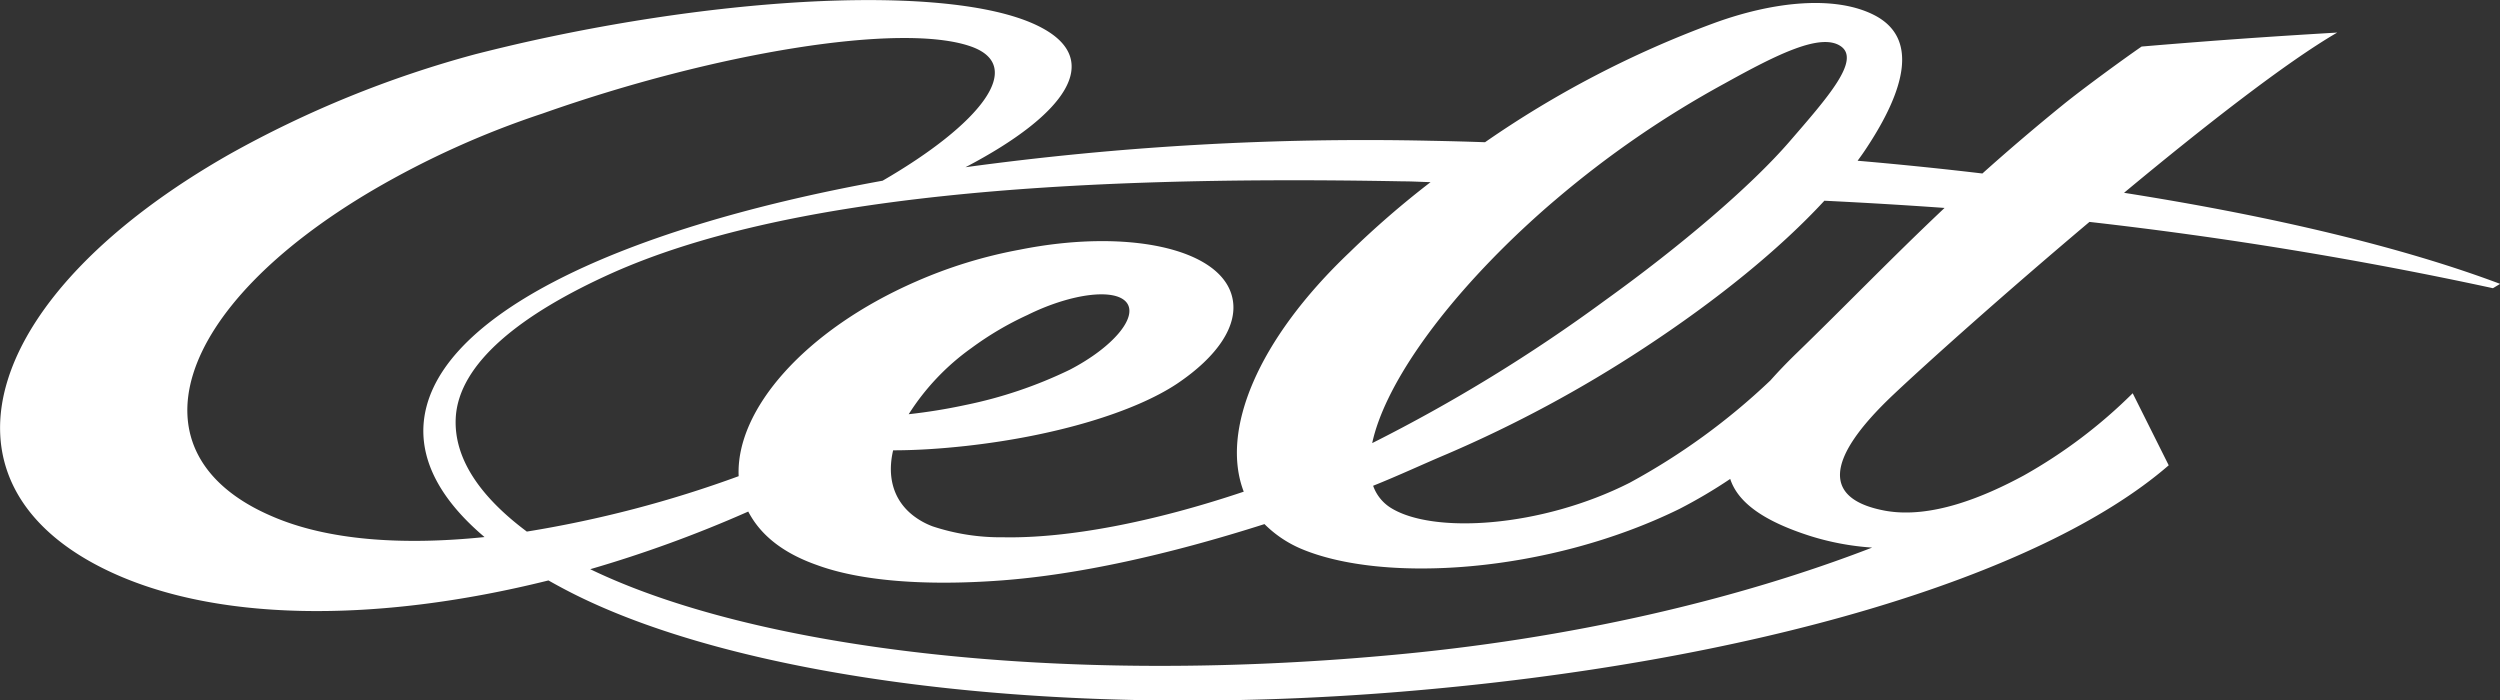 <svg xmlns="http://www.w3.org/2000/svg" viewBox="0 0 346.98 97.19"><rect x="0" y="0" width="346.98" height="97.19" fill="#333333" stroke="none"/><defs><style>.cls-1{fill:#fff;}</style></defs><title>アセット 1</title><g id="レイヤー_2" data-name="レイヤー 2"><g id="レイヤー_1-2" data-name="レイヤー 1"><path class="cls-1" d="M262.83,54.73C267.59,50.24,278.37,40.6,290,30.8A567.54,567.54,0,0,1,346,40l1-.6c-13.3-5-31.17-9.33-52.2-12.64C306,17.45,317.4,8.57,324.39,4.52c-8.43.5-16,1-27.15,1.94-2.77,1.91-8.21,5.9-10.81,8-4.19,3.4-7.9,6.58-11.29,9.62q-8.42-1-17.32-1.77c.43-.58.84-1.16,1.22-1.74,5.29-8,7.41-15.31,1-18.52-5.23-2.62-13.56-2-22.29,1.21a141.45,141.45,0,0,0-31.64,16.48q-3.71-.13-7.46-.2A410,410,0,0,0,134,23.21c14.13-7.39,19-14.83,10.63-19.33C133.76-2,103.89-1,73.69,5.68c-2.57.57-5.14,1.19-7.7,1.84A149.21,149.21,0,0,0,31.9,21.38C-2.19,40.75-10.22,66.42,14,78.73c15.33,7.8,38.38,7.75,62.12,1.83q1.2.68,2.46,1.34h0C101.69,94,145.77,100,194.51,96S283.22,80,301,64.58l-5-10A70.15,70.15,0,0,1,280.87,66c-5.55,3-12.83,6-19.14,4.9C253.16,69.35,253,64,262.83,54.73ZM239.39,11.57c7.21-4,13.33-7.07,16.1-5.15s-1.81,7.09-7.13,13.24-15,14.42-25.63,22.06A225.7,225.7,0,0,1,190.45,61.5c1.63-7.59,8.94-18.44,20.61-29.45,1.54-1.44,3.18-2.93,4.89-4.37A137.94,137.94,0,0,1,239.39,11.57Zm-44.65,13.6c1.28,0,2.54.08,3.81.11A127.26,127.26,0,0,0,187.33,35c-12.84,12.19-17.95,24.78-14.71,33.24-12.61,4.24-24.45,6.5-33.39,6.33a30,30,0,0,1-9.77-1.51,10.24,10.24,0,0,1-2.79-1.56c-2.73-2.17-3.55-5.41-2.71-9,3.21,0,6.61-.22,10.14-.61,12.52-1.39,23.36-4.72,29.23-8.61C169,49.48,172,45.08,171,41.16c-1.69-6.72-14.62-9.48-29.5-6.5a65.13,65.13,0,0,0-14.4,4.43c-15.38,6.73-25,17.76-24.58,27a159.19,159.19,0,0,1-29.4,7.69C66.53,68.86,63,63.56,63.25,58.07,63.6,50.42,72.36,43.55,85,37.88,108.61,27.36,146.71,24.26,194.74,25.17ZM126.12,57.49a32.87,32.87,0,0,1,8.7-9.18,44,44,0,0,1,7.78-4.59c6.06-3,12.18-3.77,13.77-1.72s-1.93,6.22-7.9,9.32A61.14,61.14,0,0,1,134,56.21,78,78,0,0,1,126.12,57.49ZM37.67,71.62C17.69,63,24,42.71,51.77,26.38A123.65,123.65,0,0,1,75.32,15.75C99.19,7.31,125,3.07,134.7,6.43c7.82,2.7,1.35,10.8-12.2,18.65-37.76,6.85-63,19.36-63.73,34.11-.25,5.35,2.78,10.53,8.48,15.35C55.77,75.72,45.39,75,37.67,71.62ZM259.84,76c-18.41,7.12-41.68,12.72-67.66,15C146.36,95.12,104.7,90,81.92,79a174.32,174.32,0,0,0,21.93-8c.15.29.32.58.5.87,1.87,3,5,5.13,9,6.54,6,2.22,15,2.94,25.63,2.15S162.14,77,175.5,72.74a16.07,16.07,0,0,0,5,3.39c11.37,4.87,34.27,3.49,52.58-5.49a69.94,69.94,0,0,0,7.06-4.17c1.16,3.56,5.18,6,10.91,7.86A36.71,36.71,0,0,0,259.84,76ZM249.28,49.09c-1.34,1.3-2.52,2.54-3.56,3.71A91.81,91.81,0,0,1,226.19,67c-12.27,6.22-27.41,7.19-33.26,3.42a5.92,5.92,0,0,1-2.35-3c3.58-1.43,6.92-3,10.27-4.41A176.81,176.81,0,0,0,228.1,48.35c10.4-6.82,19-13.88,25.11-20.49q8.61.42,16.68,1C262.45,35.88,256.32,42.27,249.28,49.09Z"/></g></g></svg>